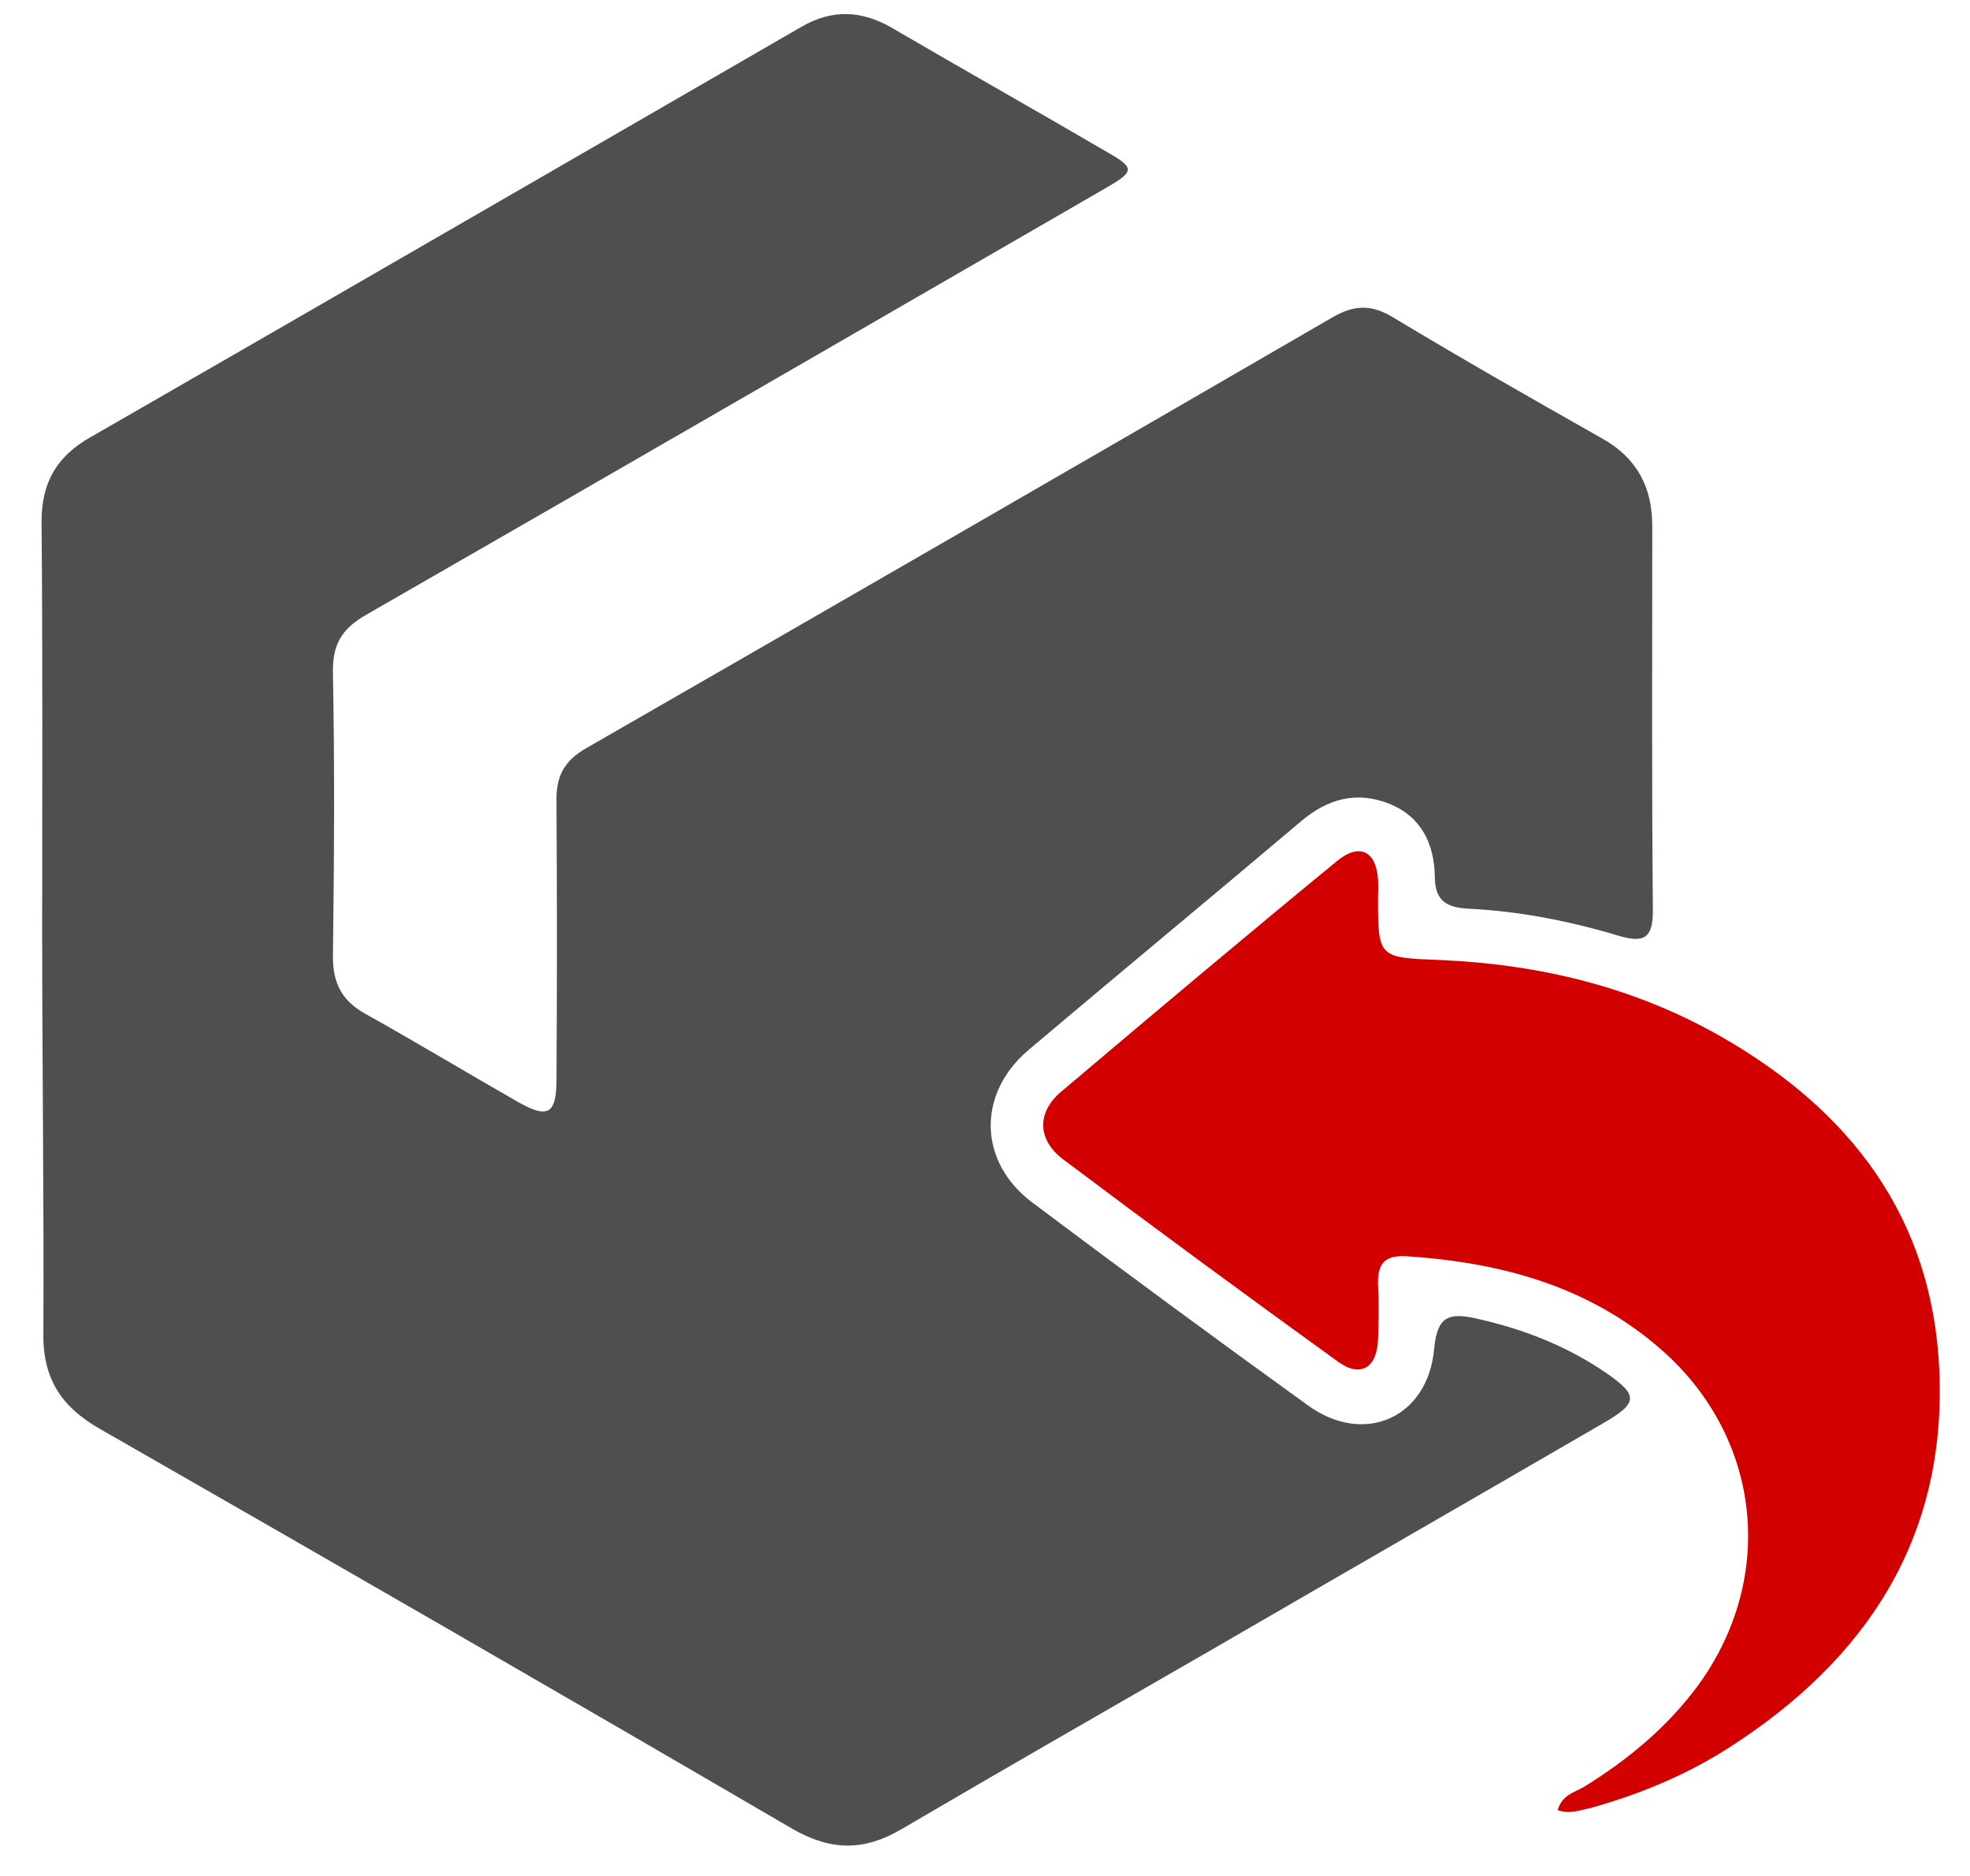 <svg xmlns="http://www.w3.org/2000/svg" fill="none" viewBox="0 0 42 40" height="40" width="42">
<path fill="#4F4F4F" d="M0.899 19.845C0.899 16.941 0.912 14.024 0.886 11.12C0.886 10.287 1.212 9.727 1.928 9.323C6.981 6.419 12.033 3.489 17.086 0.572C17.737 0.194 18.362 0.22 19 0.585C20.537 1.483 22.087 2.356 23.623 3.254C24.196 3.58 24.183 3.658 23.597 3.997C18.323 7.044 13.062 10.091 7.801 13.112C7.28 13.412 7.085 13.75 7.098 14.349C7.137 16.368 7.124 18.386 7.098 20.405C7.098 20.965 7.293 21.342 7.788 21.616C8.882 22.228 9.963 22.879 11.057 23.504C11.682 23.856 11.864 23.752 11.864 23.022C11.877 21.043 11.877 19.076 11.864 17.097C11.851 16.563 12.02 16.225 12.502 15.951C17.802 12.904 23.102 9.844 28.402 6.77C28.871 6.497 29.236 6.484 29.705 6.77C31.176 7.656 32.661 8.502 34.158 9.349C34.901 9.766 35.226 10.391 35.226 11.211C35.226 13.946 35.213 16.68 35.239 19.415C35.239 20.001 35.057 20.118 34.497 19.949C33.455 19.637 32.387 19.428 31.306 19.376C30.851 19.35 30.59 19.22 30.59 18.686C30.577 17.996 30.304 17.41 29.613 17.136C28.923 16.863 28.311 17.032 27.751 17.501C25.811 19.142 23.858 20.756 21.917 22.397C20.823 23.335 20.862 24.78 22.008 25.64C23.949 27.098 25.915 28.544 27.881 29.963C29.079 30.836 30.447 30.237 30.577 28.752C30.642 28.062 30.89 27.984 31.476 28.114C32.465 28.335 33.377 28.687 34.223 29.26C34.94 29.755 34.94 29.911 34.145 30.367C31.384 31.969 28.624 33.557 25.863 35.159C23.649 36.435 21.422 37.711 19.222 39.001C18.427 39.469 17.724 39.469 16.904 39.001C11.994 36.136 7.072 33.297 2.136 30.471C1.29 29.989 0.899 29.377 0.925 28.374C0.938 25.536 0.899 22.697 0.899 19.845Z"></path>
<path fill="#D30000" d="M33.208 38.597C33.312 38.258 33.572 38.219 33.767 38.102C34.718 37.516 35.565 36.813 36.229 35.901C37.87 33.609 37.544 30.653 35.434 28.791C33.885 27.424 31.996 26.916 29.978 26.786C29.509 26.76 29.366 26.955 29.379 27.398C29.405 27.788 29.392 28.179 29.379 28.57C29.353 29.169 29.001 29.377 28.532 29.039C26.566 27.619 24.6 26.174 22.659 24.715C22.113 24.299 22.099 23.712 22.633 23.27C24.587 21.616 26.553 19.962 28.52 18.347C28.988 17.97 29.34 18.152 29.379 18.751C29.392 18.881 29.379 19.011 29.379 19.142C29.379 20.431 29.392 20.418 30.707 20.47C32.817 20.561 34.835 21.043 36.684 22.098C39.445 23.673 41.203 25.952 41.346 29.221C41.503 32.802 39.784 35.394 36.854 37.269C35.942 37.855 34.926 38.271 33.885 38.558C33.676 38.597 33.481 38.688 33.208 38.597Z"></path>
</svg>
